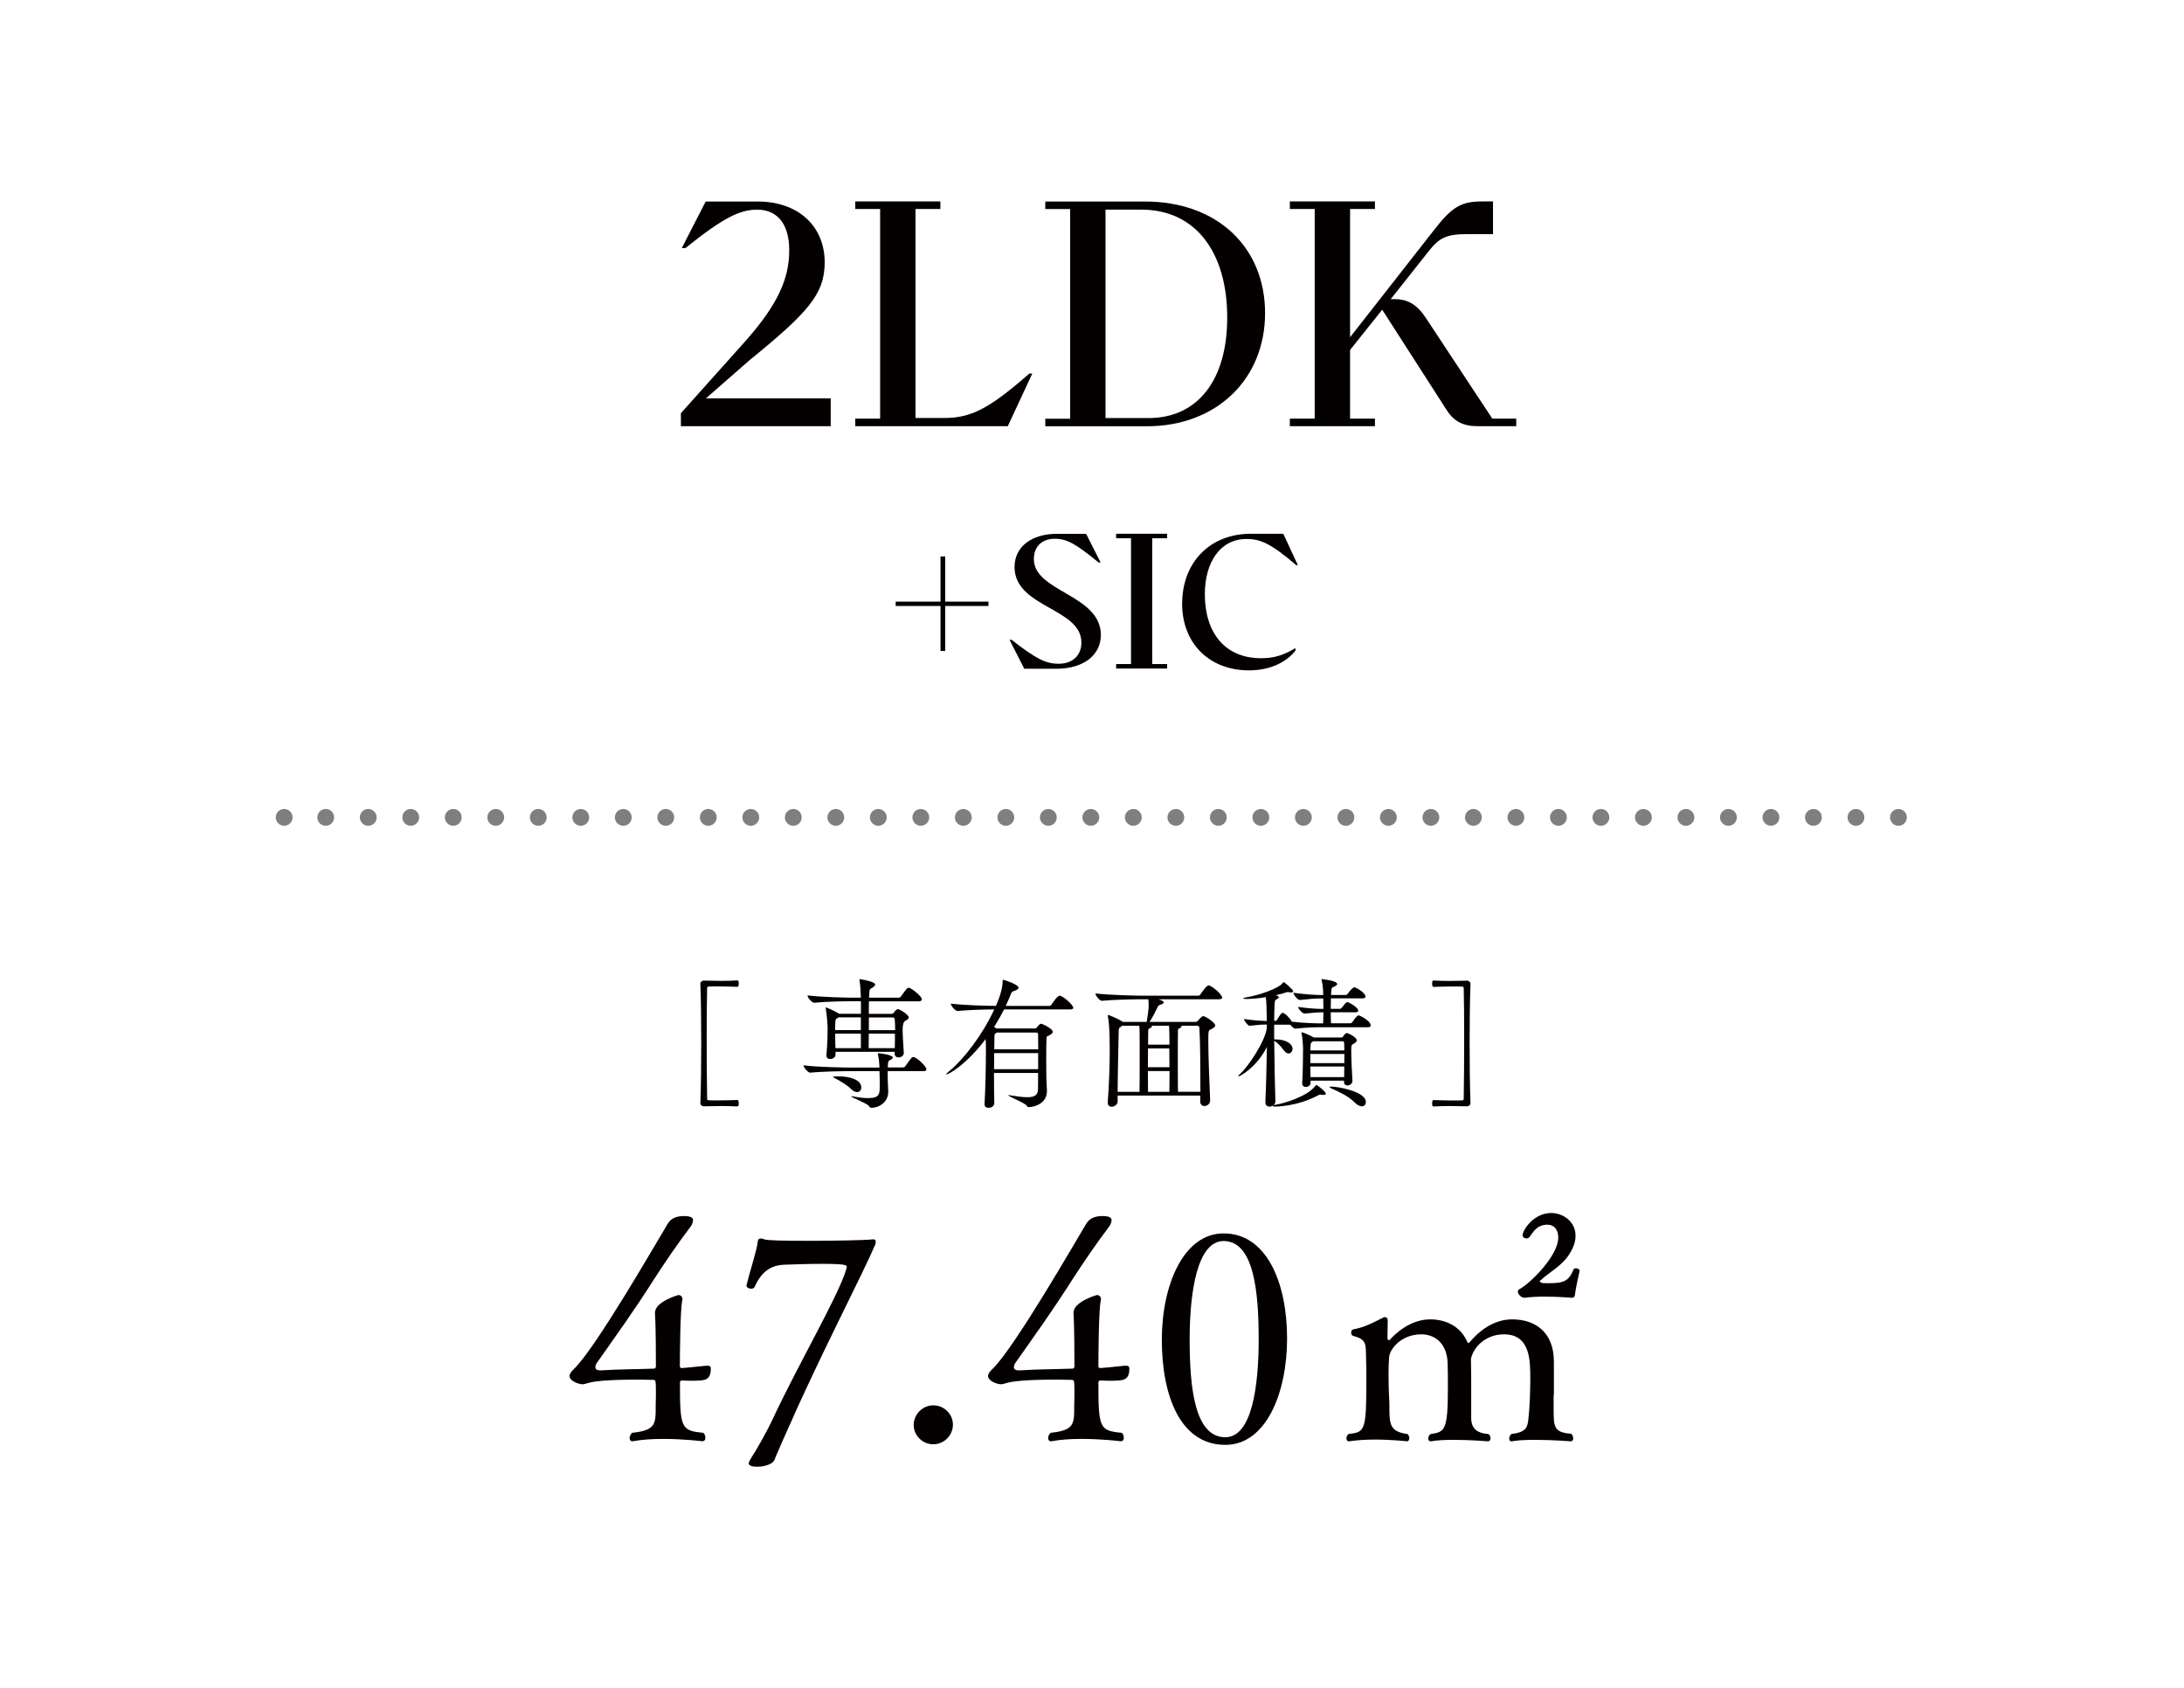 <?xml version="1.0" encoding="UTF-8"?>
<svg id="_レイヤー_2" data-name="レイヤー_2" xmlns="http://www.w3.org/2000/svg" viewBox="0 0 300.58 232.28">
  <defs>
    <style>
      .cls-1, .cls-2, .cls-3 {
        fill: none;
      }

      .cls-4 {
        fill: #040000;
      }

      .cls-2 {
        stroke-dasharray: 0 5.85;
      }

      .cls-2, .cls-3 {
        stroke: #7f7f80;
        stroke-linecap: round;
        stroke-miterlimit: 10;
        stroke-width: 2.31px;
      }
    </style>
  </defs>
  <g id="PC">
    <g>
      <rect class="cls-1" width="300.58" height="232.28"/>
      <g>
        <line class="cls-3" x1="261.28" y1="112.48" x2="261.28" y2="112.48"/>
        <line class="cls-2" x1="255.43" y1="112.48" x2="42.04" y2="112.48"/>
        <line class="cls-3" x1="39.11" y1="112.48" x2="39.11" y2="112.48"/>
      </g>
      <g>
        <path class="cls-4" d="M97.13,54.82h17.2v3.83h-20.62v-1.79l8.79-9.82c4.67-5.24,6.12-8.82,6.12-12.61,0-3.54-1.58-5.58-4.42-5.58-2.29,0-4.54,1-9.87,5.29h-.5l3.29-6.41h7.17c5.54,0,9.21,3.37,9.21,8.37,0,4.37-2.29,6.91-10.37,13.49l-6,5.25Z"/>
        <path class="cls-4" d="M142.07,51.41l-3.37,7.24h-20.99v-1.04h3.42v-28.85h-3.42v-1.04h11.71v1.04h-3.42v28.76h3.92c3.62,0,6.12-1.17,11.75-6.12h.42Z"/>
        <path class="cls-4" d="M157.57,27.73c10,0,16.54,6.33,16.54,15.36s-6.62,15.57-16.29,15.57h-13.96v-1.04h3.42v-28.85h-3.42v-1.04h13.71ZM152.15,57.53h5.92c6.71,0,10.83-5.16,10.83-13.82,0-9.12-4.46-14.86-11.79-14.86h-4.96v28.68Z"/>
        <path class="cls-4" d="M205.39,57.61h3.29v1.04h-5.29c-2.04,0-3.33-.67-4.33-2.29l-8.83-13.74-4.42,5.54v9.45h3.42v1.04h-11.71v-1.04h3.42v-28.85h-3.42v-1.04h11.71v1.04h-3.42v17.65l11.5-14.69c2.54-3.29,3.79-4,6.71-4h1.46v4.5h-3.54c-2.83,0-3.83.46-5.33,2.37l-5.21,6.58h.58c1.83,0,3.12.79,4.37,2.75l9.04,13.7Z"/>
        <path class="cls-4" d="M136.04,82.79v.6h-5.95v6.19h-.65v-6.19h-6.17v-.6h6.17v-6.22h.65v6.22h5.95Z"/>
        <path class="cls-4" d="M140.96,92.01l-2.02-3.97h.27c3.35,2.6,4.7,3.3,6.47,3.3,1.92,0,3.15-1.12,3.15-2.92,0-4.77-9.2-4.8-9.2-10.39,0-2.87,2.47-4.57,5.8-4.57h4.05l2,3.95h-.27c-3.2-2.6-4.35-3.27-6.05-3.27s-2.87,1.02-2.87,2.8c0,4.52,9.22,4.87,9.22,10.44,0,2.82-2.45,4.65-6.12,4.65h-4.42Z"/>
        <path class="cls-4" d="M160.63,73.45v.62h-2.05v17.31h2.05v.62h-7.02v-.62h2.05v-17.31h-2.05v-.62h7.02Z"/>
        <path class="cls-4" d="M162.7,83.04c0-5.57,3.75-9.59,9.47-9.59h4.45l2,4.32h-.23c-3.4-2.92-4.87-3.6-6.82-3.6-3.75,0-5.75,3.37-5.75,7.59,0,5.32,2.77,8.82,7.75,8.82,1.72,0,3.1-.4,4.72-1.4v.35c-1.2,1.55-3.42,2.72-6.4,2.72-5.42,0-9.2-3.67-9.2-9.22Z"/>
      </g>
      <g>
        <path class="cls-4" d="M101.47,152.26c-.82-.04-1.48-.06-2.2-.06s-1.44.02-2.41.04c-.23,0-.47-.17-.47-.43v-.04c.08-2.08.12-5.15.12-8.2s-.04-6.1-.12-8.16v-.04c0-.25.23-.43.47-.43.97.02,1.71.04,2.41.04s1.38-.02,2.2-.06c.04,0,.14.02.16.1.04.08.04.19.04.33,0,.1,0,.45-.21.45-.51-.02-1.63-.06-2.7-.06-.43,0-.86,0-1.23.02-.17,0-.21.08-.21.25-.04,1.65-.06,4.06-.06,6.55,0,3.15.02,6.47.06,8.6,0,.17.04.25.21.25.37.02.8.02,1.23.02,1.07,0,2.2-.04,2.7-.06.21,0,.21.35.21.45,0,.14,0,.25-.04.33-.02.08-.12.1-.16.1Z"/>
        <path class="cls-4" d="M127.5,147.15c0,.14-.08.25-.41.25h-4.92c0,.49,0,.97.02,1.52,0,.33.06.93.06,1.32,0,1.46-1.3,2.21-2.33,2.21-.19,0-.23-.12-.35-.27-.27-.35-2.43-1.18-2.43-1.3,0-.02.02-.02.06-.02s.12,0,.21.02c.84.16,1.52.23,2.04.23,1.63,0,1.63-.56,1.63-1.83,0-.62-.02-1.28-.04-1.88h-3.85c-1.05,0-3.97.04-5.66.21h-.02c-.35,0-.93-.76-.93-1.01,1.92.25,5.62.31,6.71.31h3.75c-.02-.47-.06-1.17-.21-1.81-.02-.04-.02-.08-.02-.1,0-.06.02-.06.1-.06.25,0,1.96.23,1.96.58,0,.12-.1.21-.23.29-.33.16-.43.14-.45.91v.17h2.08c.12,0,.27-.08.33-.17.87-1.24.93-1.26,1.07-1.26.52,0,1.83,1.32,1.83,1.67ZM126.86,137.56c0,.12-.1.23-.43.23h-6.84c0,.47-.02,1.07-.02,1.73h3.15c.1,0,.17-.02.25-.12.08-.12.41-.54.62-.54.14,0,1.48.72,1.48,1.17,0,.19-.23.31-.45.43q-.39.21-.39,1.18c0,.87.08,2.04.16,3.21v.04c0,.39-.37.62-.72.62-.29,0-.54-.16-.54-.52l.02-.25h-8.16v.43c0,.33-.37.56-.74.56-.27,0-.51-.14-.51-.47v-.06c.16-1.83.16-2.91.16-3.87,0-.25-.1-1.77-.25-2.51,0-.06-.02-.1-.02-.12,0-.04.02-.06.04-.06.19,0,1.48.64,1.79.85l.02.02h3.01v-1.73h-1.28c-1.05,0-3.44.04-5.13.21h-.02c-.35,0-.93-.74-.93-1.01,1.94.23,5.07.31,6.16.31h1.19c-.02-.78-.08-1.83-.19-2.39-.02-.06-.02-.1-.02-.12,0-.04.02-.04.04-.04.14,0,2.14.33,2.14.74,0,.12-.12.25-.31.39-.41.27-.47.12-.51.95,0,.08-.02.25-.02.47h4.08c.12,0,.25-.08.31-.17.76-1.07.87-1.19,1.07-1.19.04,0,.08,0,.12.02.33.12,1.69,1.13,1.69,1.59ZM118.54,149.66c0,.35-.23.62-.58.62-.23,0-.52-.12-.84-.43-.54-.54-1.5-1.11-2.22-1.48-.17-.1-.27-.14-.27-.17,0-.08.82-.08.86-.08,1.36,0,3.05.43,3.05,1.53ZM118.48,140h-3.07l-.12.08c-.27.17-.31.1-.33.74-.02.29-.02.6-.02.93h3.54v-1.75ZM118.48,142.24h-3.54c0,.62.02,1.28.04,2h3.5v-2ZM119.57,142.24c0,.84-.02,1.57-.02,2h3.6c.02-.72.02-1.4.02-2h-3.6ZM123.13,140.22c0-.06-.06-.21-.23-.21h-3.32v1.75h3.62c0-.56-.02-1.09-.06-1.53Z"/>
        <path class="cls-4" d="M147.72,138.68c0,.12-.1.23-.43.23h-9.1c-.43.83-.89,1.65-1.38,2.43.14.06.25.14.37.19h5.27c.1,0,.21-.06.27-.16.1-.16.39-.49.56-.49.16,0,1.61.66,1.61,1.11,0,.21-.23.33-.41.45-.33.21-.43.06-.45.45-.02.45-.04,1.59-.04,2.76s.02,2.33.02,2.82c0,.33.08,1.3.08,1.65,0,1.88-1.94,2.23-2.49,2.23-.18,0-.21-.06-.33-.23-.27-.37-2.51-1.24-2.51-1.4,0,0,.02-.02.06-.02.02,0,.08,0,.14.02,1.01.16,1.81.27,2.41.27.97,0,1.44-.27,1.48-.99.02-.35.02-1.26.02-2.35h-6.07c0,1.59.02,3.19.04,4.14v.02c0,.41-.41.64-.78.64-.29,0-.56-.14-.56-.47v-.04c.12-2.04.19-5.3.19-7.32,0-.51,0-.95-.02-1.26,0-.08-.02-.19-.02-.37-2.64,3.5-5.07,4.86-5.38,4.86-.02,0-.04,0-.04-.02,0-.06.12-.19.37-.39,2.08-1.71,4.63-5.05,6.24-8.53-1.21,0-3.46.06-5.04.21h-.02c-.35,0-.93-.76-.93-1.01,1.91.23,4.96.31,6.22.31.74-1.75.89-2.54.93-3.42,0-.14,0-.17.08-.17.12,0,2.1.66,2.1,1.09,0,.16-.17.29-.56.43-.27.1-.37.12-.47.39-.23.58-.47,1.13-.74,1.69h5.97c.14,0,.27-.08.33-.17.17-.27.82-1.24,1.13-1.24.04,0,.08,0,.12.02.58.21,1.75,1.28,1.75,1.65ZM142.88,144.92h-6.05c0,.66-.02,1.44-.02,2.21h6.07v-2.21ZM142.86,142.3c0-.06-.02-.21-.25-.21h-5.42l-.06.04c-.27.17-.25.17-.27.7,0,.25-.02.82-.02,1.57h6.05c0-.93-.02-1.71-.02-2.1Z"/>
        <path class="cls-4" d="M168.21,137.28c0,.12-.1.23-.43.23h-8.34c.35.1.72.27.72.43,0,.12-.14.23-.49.33-.23.06-.29.21-.37.37-.29.6-.74,1.48-1.09,1.98h6.38c.1,0,.21-.08.29-.17.1-.12.5-.62.72-.62.29,0,1.65.89,1.65,1.28,0,.21-.25.37-.6.54s-.35.19-.35,1.71c0,1.96.14,5.38.25,8.02v.04c0,.49-.41.78-.8.78-.29,0-.56-.19-.56-.6v-.84h-11.37v.8c0,.45-.45.74-.82.74-.29,0-.54-.17-.54-.58v-.08c.19-2.43.27-5.13.27-7.19,0-2.91-.14-4.06-.25-4.58-.02-.06-.02-.1-.02-.14s.02-.06.04-.06c.16,0,1.56.62,1.94.89l.08.06h3.3c.12-.66.27-1.79.27-2.18,0-.33-.02-.66-.04-.93h-.66c-1.09,0-3.99.04-5.72.21h-.02c-.35,0-.89-.76-.89-1.01,2,.23,5.58.31,6.71.31h7.41c.14,0,.27-.08.33-.17.17-.27.82-1.24,1.13-1.24.04,0,.08,0,.12.02.58.21,1.75,1.28,1.75,1.65ZM156.8,141.15h-2.35l-.16.12c-.33.21-.33.31-.33.84-.02,1.5-.12,4.99-.14,8.14h3.01c.02-.95.02-2.93.02-4.51v-1.67c0-1.98,0-2.47-.06-2.91ZM160.94,144.28h-2.94c0,.82-.02,1.71-.02,2.58h2.97c0-.97-.02-1.92-.02-2.58ZM157.98,147.39c0,1.11.02,2.12.02,2.86h2.94c0-.64.02-1.73.02-2.86h-2.97ZM160.88,141.15h-2.41s.06.06.06.1c0,.08-.08.16-.21.21-.29.14-.29.16-.29.47-.02.47-.02,1.11-.02,1.83h2.94c0-2.12-.06-2.52-.06-2.6ZM165.06,141.42c0-.14-.12-.27-.25-.27h-2.25s.06.06.06.1c0,.08-.08.16-.21.21-.29.14-.29.16-.29.47-.02.76-.02,1.98-.02,3.32,0,1.81,0,3.81.02,4.99h3.09c0-3.03-.02-6.72-.14-8.82Z"/>
        <path class="cls-4" d="M188.66,141.11c0,.12-.1.25-.39.25h-6.3c-.99,0-2.06.02-3.67.19h-.02c-.21,0-.49-.27-.7-.54h-2.22v2.02h.14c1.54,0,2.39.64,2.39,1.3,0,.35-.25.64-.56.64-.19,0-.43-.14-.64-.43-.35-.49-.82-1.01-1.32-1.32.02,2.68.08,5.81.16,8.33,0,.23-.12.43-.27.56.06-.04.14-.06.27-.08,1.09-.16,4.37-1.11,5.5-2.6.06-.08.08-.12.14-.12.14,0,1.3.91,1.3,1.2,0,.14-.17.16-.35.16h-.14c-.14-.02-.21-.04-.27-.04-.08,0-.16.02-.33.12-2.92,1.53-5.77,1.53-5.89,1.53-.2,0-.31-.04-.31-.1v-.04c-.14.1-.29.14-.47.14-.29,0-.56-.17-.56-.6v-.06c.1-2.14.17-4.99.21-7.54-1.42,2.8-3.69,4.04-3.91,4.04-.02,0-.04-.02-.04-.04,0-.04.08-.14.27-.31,1.13-.99,3.5-4.58,3.67-6.33v-.45c-.66,0-1.28.04-2.35.17h-.02c-.23,0-.78-.72-.78-.93,1.28.19,2.37.25,3.15.27,0-.33-.02-.64-.02-.91-.02-.43,0-1.5-.12-2.37-.95.16-1.96.25-2.68.25-.27,0-.43-.04-.43-.08s.14-.1.39-.14c1.65-.27,4.41-1.15,5.05-1.98.04-.06.04-.12.1-.12.17,0,1.34,1.07,1.34,1.24,0,.1-.12.19-.31.19-.06,0-.14-.02-.23-.04-.06-.02-.14-.02-.19-.02-.1,0-.19.02-.29.06-.31.12-.82.25-1.38.37l.17.06c.16.06.25.14.25.23,0,.08-.08.16-.25.25-.31.17-.29.17-.33.8-.02.52-.06,1.28-.06,2.2h.17c.06,0,.17-.06.23-.16.53-.87.64-.95.76-.95.31,0,.97.68,1.28,1.22,1.69.19,3.3.23,4.26.23h.04c.02-.43.04-.97.04-1.52-.84,0-1.13.02-2.57.17h-.02c-.33,0-.89-.68-.89-.91,1.61.21,2.57.27,3.48.27,0-.68-.02-1.22-.02-1.3v-.14h-.18c-.97,0-1.48.04-3.03.21h-.02c-.33,0-.88-.76-.88-.99,1.79.23,3.01.31,4,.31h.1c0-.68-.04-1.34-.21-2.04-.02-.06-.02-.1-.02-.12s0-.04.02-.04c0,0,2.14.21,2.14.68,0,.1-.12.21-.31.31-.43.23-.49.08-.53.97v.23h2c.12,0,.23-.08.29-.17.29-.45.76-.89.89-.89.27,0,1.55.78,1.55,1.28,0,.14-.1.25-.39.25h-4.37c0,.43-.02.95-.02,1.44h1.26c.12,0,.21-.1.27-.17.37-.47.58-.76.76-.76.04,0,.08.02.14.04.49.21,1.36.78,1.36,1.15,0,.12-.1.21-.37.21h-3.42c0,.62.02,1.17.04,1.52h2.62c.12,0,.25-.06.31-.16.6-.89.78-.93.86-.93.21,0,1.65.78,1.65,1.32ZM186.73,143.17c0,.19-.21.33-.39.43-.33.19-.37.25-.37.78v.23c0,1.17.12,3.34.16,4.12v.04c0,.37-.37.6-.7.6-.23,0-.45-.14-.45-.45v-.21h-4.61v.31c0,.35-.35.56-.66.56-.25,0-.49-.16-.49-.47v-.06c.08-1.11.12-3.85.12-4.74,0-.23-.06-1.48-.21-2.12-.02-.06-.02-.08-.02-.12t.02-.02c.27,0,1.55.62,1.65.7l.04.02h3.75c.1,0,.19,0,.25-.1.1-.14.25-.37.37-.45.06-.02.1-.06.17-.06.17,0,1.36.56,1.36.99ZM184.98,143.46c0-.06-.06-.17-.17-.17h-4.08l-.08.06c-.21.14-.27.1-.29.7,0,.17-.02.33-.02.5h4.67c0-.45,0-.82-.02-1.09ZM180.34,145.04v1.26h4.67c0-.43.02-.85.02-1.26h-4.69ZM180.34,146.76c0,.49.02.97.02,1.46h4.63c0-.43.02-.93.02-1.46h-4.67ZM187.98,151.66c0,.33-.21.58-.56.58-.27,0-.6-.16-.97-.52-.95-.95-2.16-1.46-3.29-1.98-.12-.04-.16-.1-.16-.14s.06-.08.16-.08c.91,0,4.82.66,4.82,2.14Z"/>
        <path class="cls-4" d="M202.38,151.81c0,.25-.23.43-.47.43-.95-.02-1.71-.04-2.41-.04s-1.38.02-2.2.06c-.04,0-.14-.02-.16-.1s-.04-.19-.04-.33c0-.1,0-.45.21-.45.51.02,1.63.06,2.7.06.43,0,.86,0,1.23-.02.17,0,.21-.08.21-.25.04-2.14.06-5.46.06-8.6,0-2.49-.02-4.9-.06-6.55,0-.17-.04-.25-.21-.25-.37-.02-.8-.02-1.23-.02-1.07,0-2.2.04-2.7.06-.21,0-.21-.35-.21-.45,0-.14.02-.25.04-.33.02-.08.12-.1.16-.1.82.04,1.5.06,2.2.06s1.46-.02,2.41-.04c.23,0,.47.18.47.43v.04c-.08,2.06-.12,5.11-.12,8.16s.04,6.12.12,8.2v.04Z"/>
        <path class="cls-4" d="M95.75,190.01c-.6,0-1.01,0-1.89-.04-.16,0-.28.08-.28.28,0,6.28.16,6.64,3.22,6.92.2.2.28.44.28.68,0,.28-.12.48-.44.48,0,0-2.54-.32-5.36-.32-1.41,0-2.9.08-4.15.32h-.12c-.24,0-.36-.2-.36-.44s.12-.52.36-.72c3.87-.4,3.1-1.61,3.26-5.03v-.8c0-1.25-.04-1.41-.28-1.45-.48,0-1.25-.04-2.13-.04-2.42,0-5.72.08-6.97.48-.28.08-.48.16-.73.16-.52,0-1.77-.44-1.77-1.13,0-.32.24-.64.56-.93,3.02-2.86,11.44-17.54,12.93-20,.28-.44.77-1.09,2.25-1.09,1.17,0,1.25.36,1.25.56,0,.36-.2.72-.36.93-1.73,2.29-3.5,4.87-4.95,7.12-2.86,4.51-5.32,7.89-7.89,11.55-.12.16-.24.4-.24.64s.16.44.68.44h.08c2.42-.16,5.23-.16,7.29-.24.2,0,.28-.16.28-.32,0-1.09,0-5.39-.12-7.12v-.28c0-1.49,3.18-2.41,3.22-2.41.28,0,.56.2.56.6,0,.04-.04.12-.04.2-.28,1.29-.32,7.77-.32,8.97,0,.16.08.28.24.28h.04c.48-.04,1.49-.12,2.9-.28.24-.04.48-.04.64-.04.28,0,.44.08.44.4,0,1.53-.77,1.65-2.09,1.65Z"/>
        <path class="cls-4" d="M108.68,196.09c-.52,1.17-1.37,3.06-1.77,4.02-.4.85-.2,1.21-1.65,1.61-.32.08-.73.12-1.09.12-.2,0-.36-.04-.52-.04-.4-.08-.6-.2-.6-.44,0-.2.2-.52.48-.97.36-.48,2.01-3.38,2.74-4.95,3.62-7.77,9.14-17.14,10.19-20.76.04-.16.08-.24.08-.32,0-.24,0-.44-3.42-.44-1.85,0-4.03.08-5.23.12-1.69.08-3.06.84-4.03,3.06-.08.16-.28.24-.48.24-.32,0-.64-.16-.64-.44v-.04c.44-1.81,1.49-5.07,1.53-5.91.04-.4.2-.52.44-.52.16,0,.32.04.48.12.4.16,2.98.2,5.88.2,3.83,0,8.21-.08,9.02-.2h.12c.24,0,.32.12.32.32,0,.16-.04.4-.16.6-1.65,3.86-7.69,15.49-11.68,24.62Z"/>
        <path class="cls-4" d="M128.45,198.75c-1.49,0-2.7-1.21-2.7-2.66s1.21-2.7,2.7-2.7,2.7,1.21,2.7,2.66-1.21,2.7-2.7,2.7Z"/>
        <path class="cls-4" d="M153.34,190.01c-.6,0-1.01,0-1.89-.04-.16,0-.28.08-.28.28,0,6.28.16,6.64,3.22,6.92.2.2.28.44.28.68,0,.28-.12.48-.44.48,0,0-2.54-.32-5.35-.32-1.41,0-2.9.08-4.15.32h-.12c-.24,0-.36-.2-.36-.44s.12-.52.36-.72c3.87-.4,3.1-1.61,3.26-5.03v-.8c0-1.25-.04-1.41-.28-1.45-.48,0-1.25-.04-2.13-.04-2.42,0-5.72.08-6.97.48-.28.08-.48.16-.73.16-.52,0-1.77-.44-1.77-1.13,0-.32.24-.64.56-.93,3.02-2.86,11.44-17.54,12.93-20,.28-.44.77-1.09,2.25-1.09,1.17,0,1.25.36,1.25.56,0,.36-.2.72-.36.93-1.73,2.29-3.5,4.87-4.95,7.12-2.86,4.51-5.32,7.89-7.89,11.55-.12.16-.24.4-.24.64s.16.44.68.44h.08c2.42-.16,5.23-.16,7.29-.24.2,0,.28-.16.28-.32,0-1.09,0-5.39-.12-7.12v-.28c0-1.49,3.18-2.41,3.22-2.41.28,0,.56.2.56.6,0,.04-.04.12-.04.2-.28,1.29-.32,7.77-.32,8.97,0,.16.08.28.24.28h.04c.48-.04,1.49-.12,2.9-.28.24-.04.48-.04.64-.04.28,0,.44.08.44.4,0,1.53-.77,1.65-2.09,1.65Z"/>
        <path class="cls-4" d="M168.64,198.83c-6.24,0-8.74-6.84-8.74-14.45s3.02-14.65,8.5-14.65c6,0,8.74,6.92,8.74,14.45s-2.9,14.65-8.5,14.65ZM168.4,170.78c-3.58,0-4.67,6.84-4.67,13.56s.72,13.44,4.91,13.44c3.66,0,4.59-7,4.59-13.48s-.64-13.52-4.83-13.52Z"/>
        <path class="cls-4" d="M213.82,191.95c0,1.05,0,3.06.04,3.5.12,1.13.48,1.73,2.38,1.85.2.2.28.44.28.64s-.12.4-.32.4c0,0-2.5-.2-4.91-.2-1.21,0-2.38.04-3.22.2h-.08c-.2,0-.28-.16-.28-.36s.08-.44.28-.64c2.05-.24,2.21-.93,2.34-1.89.2-1.61.28-3.98.28-5.75,0-2.49,0-6.08-3.62-6.08-2.74,0-4.31,2.01-4.55,3.42.04,1.21.04,2.45.04,3.62v4.67c.08,1.13.64,1.89,2.38,2.01.2.16.28.4.28.56,0,.24-.12.44-.36.44,0,0-2.38-.2-4.67-.2-1.17,0-2.29.04-3.14.2h-.08c-.2,0-.32-.16-.32-.36,0-.24.08-.48.32-.64,1.97-.28,2.38-.48,2.38-6.4,0-1.21,0-2.7-.04-3.5-.16-2.78-1.93-3.82-3.62-3.82-2.78,0-4.35,2.05-4.43,3.14-.04.52-.08,1.37-.08,2.21,0,1.37.04,2.78.08,3.34.04.6.04,1.01.04,1.33,0,2.41.08,3.38,2.5,3.7.16.16.24.4.24.56,0,.24-.12.44-.32.44,0,0-2.09-.24-4.47-.24-1.17,0-2.42.08-3.5.24h-.08c-.16,0-.28-.2-.28-.4s.08-.44.28-.6c2.25-.28,2.46-.32,2.46-7.52,0-.89,0-1.89-.04-2.7-.04-2.21.12-2.78-1.81-3.3-.16-.04-.24-.24-.24-.44s.08-.4.28-.44c1.65-.28,3.1-1.13,4.11-1.61.08-.04.16-.08.24-.08.24,0,.4.16.4.48v.08l-.04,2.33c0,.16.08.28.2.28.04,0,.08,0,.12-.04.56-.64,2.7-2.82,5.56-2.82,2.21,0,4.15,1.01,5.03,2.94.08.2.16.32.24.32.04,0,.12-.04.24-.2,1.01-1.21,3.06-3.06,5.76-3.06,3.34,0,5.76,1.89,5.76,5.83v4.55ZM209.79,178.59c-.36,0-.89-.44-.89-.85,0-.12.04-.24.2-.32,1.49-.8,5.36-4.59,5.36-7.12,0-1.05-.52-1.77-1.53-1.77h-.04c-1.57.04-2.05,1.37-2.46,1.77-.08.08-.2.12-.36.12-.24,0-.52-.16-.52-.44,0-.6,1.41-3.06,3.99-3.06,1.69.04,3.3,1.25,3.3,3.14,0,.84-.32,1.77-1.05,2.82-1.05,1.45-2.7,2.29-3.75,3.3-.08.04-.12.08-.12.16,0,.04.08.12.28.2.16.04.56.04,1.01.04,2.09,0,2.7-.32,3.38-1.93.04-.08.16-.12.28-.12.24,0,.52.12.52.32v.08c-.12.56-.52,2.33-.6,3.02-.04.32-.04.64-.48.64,0,0-1.77-.16-3.71-.16-.97,0-1.93.04-2.78.16h-.04Z"/>
      </g>
    </g>
  </g>
</svg>